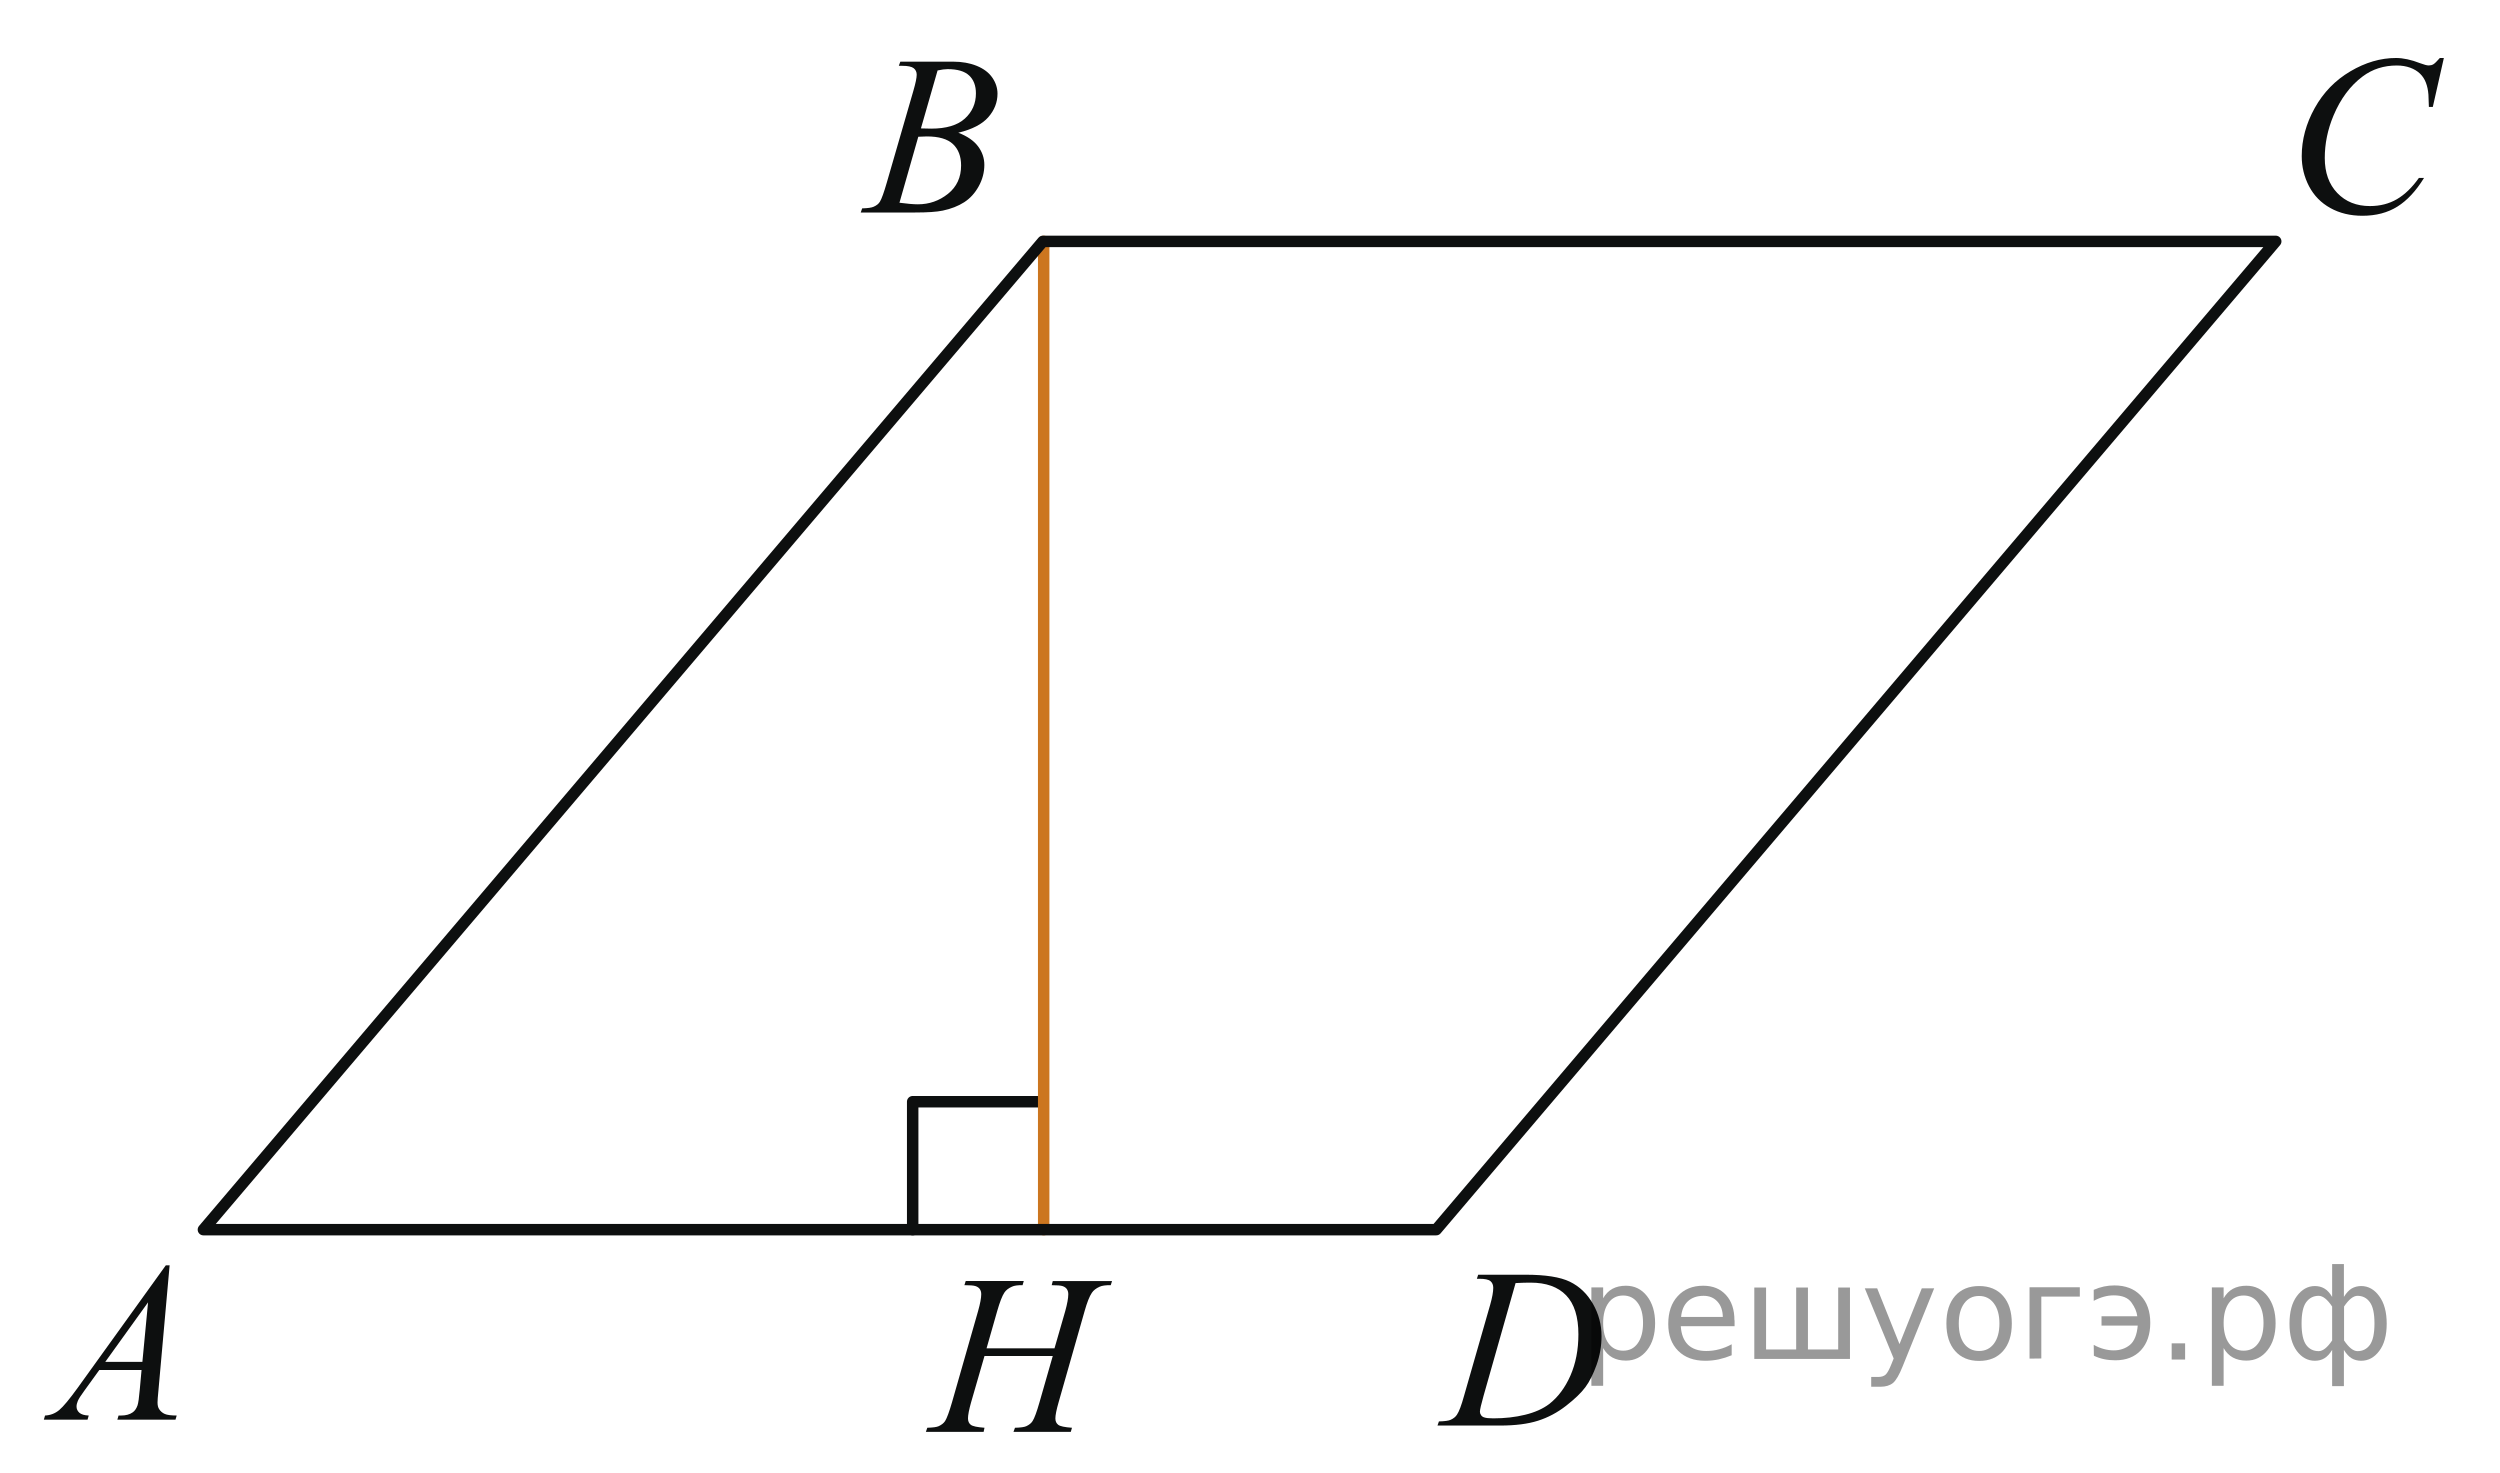 <?xml version="1.0" encoding="utf-8"?>
<!-- Generator: Adobe Illustrator 16.0.0, SVG Export Plug-In . SVG Version: 6.00 Build 0)  -->
<!DOCTYPE svg PUBLIC "-//W3C//DTD SVG 1.1//EN" "http://www.w3.org/Graphics/SVG/1.1/DTD/svg11.dtd">
<svg version="1.1" id="Слой_1" xmlns="http://www.w3.org/2000/svg" xmlns:xlink="http://www.w3.org/1999/xlink" x="0px" y="0px"
	 width="163.584px" height="96.402px" viewBox="0 0 163.584 96.402" enable-background="new 0 0 163.584 96.402"
	 xml:space="preserve">
<polyline fill="none" stroke="#0D0F0F" stroke-width="0.75" stroke-linecap="round" stroke-linejoin="round" stroke-miterlimit="8" points="
	68.166,72.089 59.72,72.089 59.72,80.46 59.72,80.46 "/>
<line fill="none" stroke="#CC761F" stroke-width="0.75" stroke-linecap="round" stroke-linejoin="round" stroke-miterlimit="8" x1="68.292" y1="15.795" x2="68.292" y2="80.46"/>
<g>
	<g>
		<defs>
			<rect id="SVGID_1_" y="0" width="163.124" height="96.228"/>
		</defs>
		<clipPath id="SVGID_2_">
			<use xlink:href="#SVGID_1_"  overflow="visible"/>
		</clipPath>
	</g>
</g>
<polygon fill="none" stroke="#0D0F0F" stroke-width="0.75" stroke-linecap="round" stroke-linejoin="round" stroke-miterlimit="8" points="
	68.24,15.795 13.31,80.46 93.978,80.46 148.909,15.795 "/>
<g>
	<g>
		<defs>
			<rect id="SVGID_3_" x="0.013" y="79.327" width="14.594" height="16.266"/>
		</defs>
		<clipPath id="SVGID_4_">
			<use xlink:href="#SVGID_3_"  overflow="visible"/>
		</clipPath>
		<g clip-path="url(#SVGID_4_)">
			<path fill="#0D0F0F" d="M11.099,82.793l-0.734,8.213c-0.038,0.384-0.057,0.636-0.057,0.757c0,0.194,0.036,0.343,0.107,0.444
				c0.09,0.141,0.213,0.245,0.367,0.313c0.154,0.067,0.415,0.103,0.78,0.103l-0.079,0.27H7.679l0.079-0.27h0.164
				c0.309,0,0.56-0.067,0.755-0.204c0.138-0.092,0.245-0.245,0.321-0.458c0.052-0.15,0.102-0.505,0.15-1.063l0.114-1.252H6.496
				l-0.983,1.361c-0.224,0.306-0.363,0.524-0.42,0.659c-0.057,0.133-0.085,0.258-0.085,0.375c0,0.154,0.062,0.288,0.185,0.399
				c0.124,0.111,0.328,0.172,0.613,0.183l-0.078,0.27H2.869l0.078-0.27c0.352-0.016,0.662-0.136,0.93-0.36
				c0.268-0.226,0.668-0.707,1.201-1.445l5.771-8.022L11.099,82.793L11.099,82.793z M9.688,85.217l-2.801,3.896h2.43L9.688,85.217z"
				/>
		</g>
	</g>
</g>
<g>
	<g>
		<defs>
			<rect id="SVGID_5_" x="53.794" y="0.352" width="14.593" height="16.268"/>
		</defs>
		<clipPath id="SVGID_6_">
			<use xlink:href="#SVGID_5_"  overflow="visible"/>
		</clipPath>
		<g clip-path="url(#SVGID_6_)">
			<path fill="#0D0F0F" d="M58.813,4.303l0.1-0.269h3.449c0.58,0,1.096,0.092,1.55,0.275c0.454,0.186,0.793,0.442,1.019,0.772
				s0.339,0.68,0.339,1.048c0,0.567-0.201,1.082-0.602,1.54c-0.402,0.458-1.056,0.797-1.963,1.016
				c0.584,0.225,1.014,0.521,1.29,0.888c0.276,0.369,0.414,0.774,0.414,1.217c0,0.489-0.124,0.958-0.371,1.404
				s-0.564,0.793-0.951,1.041c-0.387,0.248-0.854,0.431-1.4,0.546c-0.39,0.083-0.998,0.124-1.824,0.124h-3.542l0.093-0.27
				c0.371-0.01,0.622-0.046,0.755-0.109c0.19-0.083,0.325-0.191,0.406-0.328c0.114-0.185,0.266-0.606,0.456-1.267l1.731-5.978
				c0.147-0.506,0.221-0.859,0.221-1.063c0-0.18-0.065-0.321-0.196-0.426c-0.131-0.104-0.379-0.157-0.745-0.157
				C58.96,4.31,58.884,4.308,58.813,4.303z M58.855,13.266c0.513,0.068,0.915,0.103,1.205,0.103c0.741,0,1.397-0.229,1.97-0.686
				c0.572-0.457,0.858-1.075,0.858-1.856c0-0.598-0.177-1.063-0.531-1.398s-0.925-0.502-1.714-0.502
				c-0.152,0-0.337,0.007-0.556,0.021L58.855,13.266z M60.259,8.402c0.309,0.011,0.532,0.015,0.67,0.015
				c0.988,0,1.723-0.22,2.206-0.659c0.482-0.439,0.723-0.989,0.723-1.649c0-0.5-0.147-0.889-0.442-1.168
				c-0.295-0.278-0.765-0.418-1.411-0.418c-0.171,0-0.39,0.029-0.656,0.087L60.259,8.402z"/>
		</g>
	</g>
</g>
<g>
	<g>
		<defs>
			<rect id="SVGID_7_" x="147.638" y="0.352" width="15.946" height="17.617"/>
		</defs>
		<clipPath id="SVGID_8_">
			<use xlink:href="#SVGID_7_"  overflow="visible"/>
		</clipPath>
		<g clip-path="url(#SVGID_8_)">
			<path fill="#0D0F0F" d="M159.909,3.8l-0.721,3.195h-0.258l-0.029-0.802c-0.022-0.291-0.077-0.551-0.164-0.778
				c-0.084-0.229-0.213-0.427-0.385-0.594s-0.388-0.298-0.648-0.393c-0.262-0.094-0.553-0.142-0.871-0.142
				c-0.852,0-1.596,0.237-2.232,0.713c-0.813,0.605-1.451,1.463-1.914,2.568c-0.381,0.912-0.569,1.836-0.569,2.773
				c0,0.956,0.272,1.719,0.819,2.29c0.547,0.57,1.26,0.854,2.135,0.854c0.66,0,1.25-0.149,1.767-0.45
				c0.517-0.302,0.995-0.765,1.438-1.391h0.336c-0.523,0.85-1.104,1.475-1.741,1.874c-0.638,0.4-1.401,0.602-2.291,0.602
				c-0.79,0-1.489-0.168-2.099-0.507c-0.608-0.337-1.072-0.812-1.393-1.423c-0.318-0.61-0.479-1.269-0.479-1.973
				c0-1.077,0.283-2.125,0.85-3.146c0.566-1.02,1.344-1.819,2.33-2.401c0.986-0.583,1.982-0.874,2.986-0.874
				c0.472,0,1,0.114,1.584,0.342c0.258,0.097,0.443,0.146,0.558,0.146c0.115,0,0.214-0.024,0.3-0.073s0.229-0.188,0.43-0.415h0.262
				V3.8z"/>
		</g>
	</g>
</g>
<g>
	<g>
		<defs>
			<rect id="SVGID_9_" x="58.118" y="80.136" width="18.513" height="16.267"/>
		</defs>
		<clipPath id="SVGID_10_">
			<use xlink:href="#SVGID_9_"  overflow="visible"/>
		</clipPath>
		<g clip-path="url(#SVGID_10_)">
			<path fill="#0D0F0F" d="M64.554,88.226H69l0.703-2.438c0.132-0.477,0.199-0.846,0.199-1.106c0-0.127-0.03-0.234-0.089-0.324
				s-0.15-0.156-0.273-0.2s-0.365-0.064-0.724-0.064l0.071-0.271h3.878l-0.085,0.271c-0.327-0.005-0.57,0.028-0.731,0.102
				c-0.227,0.103-0.396,0.233-0.504,0.395c-0.156,0.228-0.315,0.628-0.476,1.201L69.27,91.75c-0.142,0.495-0.213,0.85-0.213,1.063
				c0,0.186,0.063,0.324,0.188,0.419s0.425,0.158,0.898,0.192l-0.078,0.27h-3.75l0.099-0.27c0.37-0.01,0.616-0.044,0.739-0.103
				c0.189-0.088,0.327-0.198,0.412-0.335c0.123-0.188,0.274-0.603,0.455-1.237l0.866-3.021h-4.467l-0.874,3.021
				c-0.137,0.484-0.206,0.84-0.206,1.063c0,0.186,0.062,0.324,0.185,0.419s0.421,0.158,0.895,0.192l-0.057,0.27h-3.778l0.092-0.27
				c0.374-0.01,0.623-0.044,0.746-0.103c0.189-0.088,0.329-0.198,0.419-0.335c0.123-0.198,0.274-0.611,0.455-1.237L64,85.787
				c0.137-0.485,0.206-0.854,0.206-1.106c0-0.127-0.03-0.234-0.089-0.324c-0.059-0.09-0.152-0.156-0.277-0.2
				s-0.371-0.064-0.735-0.064l0.085-0.271h3.799l-0.078,0.271c-0.317-0.005-0.551,0.028-0.703,0.102
				c-0.222,0.099-0.386,0.227-0.49,0.387c-0.142,0.214-0.298,0.615-0.469,1.209L64.554,88.226z"/>
		</g>
	</g>
</g>
<g>
	<g>
		<defs>
			<rect id="SVGID_11_" x="91.628" y="79.73" width="15.945" height="16.27"/>
		</defs>
		<clipPath id="SVGID_12_">
			<use xlink:href="#SVGID_11_"  overflow="visible"/>
		</clipPath>
		<g clip-path="url(#SVGID_12_)">
			<path fill="#0D0F0F" d="M96.636,83.679l0.086-0.27h3.092c1.308,0,2.276,0.151,2.908,0.458c0.629,0.307,1.133,0.787,1.508,1.444
				c0.377,0.658,0.564,1.363,0.564,2.115c0,0.646-0.107,1.273-0.324,1.883c-0.218,0.61-0.463,1.097-0.736,1.463
				c-0.272,0.367-0.692,0.771-1.26,1.213c-0.564,0.441-1.18,0.769-1.841,0.979s-1.487,0.315-2.478,0.315H94.06l0.094-0.27
				c0.375-0.01,0.627-0.044,0.757-0.102c0.19-0.083,0.33-0.194,0.421-0.336c0.139-0.203,0.293-0.613,0.464-1.229l1.713-5.971
				c0.134-0.472,0.2-0.84,0.2-1.106c0-0.188-0.063-0.335-0.186-0.438c-0.125-0.103-0.367-0.152-0.729-0.152h-0.157V83.679z
				 M99.17,83.956l-2.099,7.391c-0.157,0.553-0.235,0.896-0.235,1.026c0,0.078,0.024,0.152,0.075,0.226
				c0.05,0.073,0.117,0.121,0.203,0.146c0.123,0.044,0.322,0.064,0.6,0.064c0.747,0,1.439-0.078,2.08-0.236
				c0.641-0.156,1.165-0.392,1.574-0.701c0.58-0.452,1.044-1.073,1.392-1.864c0.347-0.791,0.521-1.691,0.521-2.701
				c0-1.141-0.266-1.989-0.799-2.545c-0.532-0.556-1.312-0.834-2.334-0.834C99.896,83.926,99.569,83.936,99.17,83.956z"/>
		</g>
	</g>
</g>
<g style="stroke:none;fill:#000;fill-opacity:0.40"><path d="m 104.9,88.2 v 2.48 h -0.77 v -6.44 h 0.77 v 0.71 q 0.24,-0.42 0.61,-0.62 0.37,-0.20 0.88,-0.20 0.85,0 1.38,0.68 0.53,0.68 0.53,1.77 0,1.10 -0.53,1.77 -0.53,0.68 -1.38,0.68 -0.51,0 -0.88,-0.20 -0.37,-0.20 -0.61,-0.62 z m 2.61,-1.63 q 0,-0.85 -0.35,-1.32 -0.35,-0.48 -0.95,-0.48 -0.61,0 -0.96,0.48 -0.35,0.48 -0.35,1.32 0,0.85 0.35,1.33 0.35,0.48 0.96,0.48 0.61,0 0.95,-0.48 0.35,-0.48 0.35,-1.33 z"/><path d="m 113.5,86.4 v 0.38 h -3.52 q 0.05,0.79 0.47,1.21 0.43,0.41 1.19,0.41 0.44,0 0.85,-0.11 0.42,-0.11 0.82,-0.33 v 0.72 q -0.41,0.17 -0.85,0.27 -0.43,0.09 -0.88,0.09 -1.12,0 -1.77,-0.65 -0.65,-0.65 -0.65,-1.76 0,-1.15 0.62,-1.82 0.62,-0.68 1.67,-0.68 0.94,0 1.49,0.61 0.55,0.60 0.55,1.65 z m -0.77,-0.23 q -0.01,-0.63 -0.35,-1.00 -0.34,-0.38 -0.91,-0.38 -0.64,0 -1.03,0.36 -0.38,0.36 -0.44,1.02 z"/><path d="m 118.3,88.3 h 1.98 v -4.05 h 0.77 v 4.67 h -6.26 v -4.67 h 0.77 v 4.05 h 1.97 v -4.05 h 0.77 z"/><path d="m 124.5,89.4 q -0.33,0.83 -0.63,1.09 -0.31,0.25 -0.82,0.25 h -0.61 v -0.64 h 0.45 q 0.32,0 0.49,-0.15 0.17,-0.15 0.39,-0.71 l 0.14,-0.35 -1.89,-4.59 h 0.81 l 1.46,3.65 1.46,-3.65 h 0.81 z"/><path d="m 129.5,84.8 q -0.62,0 -0.97,0.48 -0.36,0.48 -0.36,1.32 0,0.84 0.35,1.32 0.36,0.48 0.98,0.48 0.61,0 0.97,-0.48 0.36,-0.48 0.36,-1.32 0,-0.83 -0.36,-1.31 -0.36,-0.49 -0.97,-0.49 z m 0,-0.65 q 1,0 1.57,0.65 0.57,0.65 0.57,1.80 0,1.15 -0.57,1.80 -0.57,0.65 -1.57,0.65 -1.00,0 -1.57,-0.65 -0.57,-0.65 -0.57,-1.80 0,-1.15 0.57,-1.80 0.57,-0.65 1.57,-0.65 z"/><path d="m 132.8,88.9 v -4.67 h 3.29 v 0.61 h -2.52 v 4.05 z"/><path d="m 137.0,88.0 q 0.66,0.36 1.31,0.36 0.61,0 1.05,-0.35 0.44,-0.36 0.52,-1.27 h -2.37 v -0.61 h 2.34 q -0.05,-0.44 -0.38,-0.90 -0.33,-0.47 -1.16,-0.47 -0.64,0 -1.31,0.36 v -0.72 q 0.65,-0.29 1.35,-0.29 1.09,0 1.72,0.66 0.63,0.66 0.63,1.79 0,1.12 -0.61,1.79 -0.61,0.66 -1.68,0.66 -0.79,0 -1.40,-0.30 z"/><path d="m 142.1,87.9 h 0.88 v 1.06 h -0.88 z"/><path d="m 145.5,88.2 v 2.48 h -0.77 v -6.44 h 0.77 v 0.71 q 0.24,-0.42 0.61,-0.62 0.37,-0.20 0.88,-0.20 0.85,0 1.38,0.68 0.53,0.68 0.53,1.77 0,1.10 -0.53,1.77 -0.53,0.68 -1.38,0.68 -0.51,0 -0.88,-0.20 -0.37,-0.20 -0.61,-0.62 z m 2.61,-1.63 q 0,-0.85 -0.35,-1.32 -0.35,-0.48 -0.95,-0.48 -0.61,0 -0.96,0.48 -0.35,0.48 -0.35,1.32 0,0.85 0.35,1.33 0.35,0.48 0.96,0.48 0.61,0 0.95,-0.48 0.35,-0.48 0.35,-1.33 z"/><path d="m 150.6,86.6 q 0,0.98 0.30,1.40 0.30,0.41 0.82,0.41 0.41,0 0.88,-0.70 v -2.22 q -0.47,-0.70 -0.88,-0.70 -0.51,0 -0.82,0.42 -0.30,0.41 -0.30,1.39 z m 2,4.10 v -2.37 q -0.24,0.39 -0.51,0.55 -0.27,0.16 -0.62,0.16 -0.70,0 -1.18,-0.64 -0.48,-0.65 -0.48,-1.79 0,-1.15 0.48,-1.80 0.49,-0.66 1.18,-0.66 0.35,0 0.62,0.16 0.28,0.16 0.51,0.55 v -2.15 h 0.77 v 2.15 q 0.24,-0.39 0.51,-0.55 0.28,-0.16 0.62,-0.16 0.70,0 1.18,0.66 0.49,0.66 0.49,1.80 0,1.15 -0.49,1.79 -0.48,0.64 -1.18,0.64 -0.35,0 -0.62,-0.16 -0.27,-0.16 -0.51,-0.55 v 2.37 z m 2.77,-4.10 q 0,-0.98 -0.30,-1.39 -0.30,-0.42 -0.81,-0.42 -0.41,0 -0.88,0.70 v 2.22 q 0.47,0.70 0.88,0.70 0.51,0 0.81,-0.41 0.30,-0.42 0.30,-1.40 z"/></g></svg>

<!--File created and owned by https://sdamgia.ru. Copying is prohibited. All rights reserved.-->
